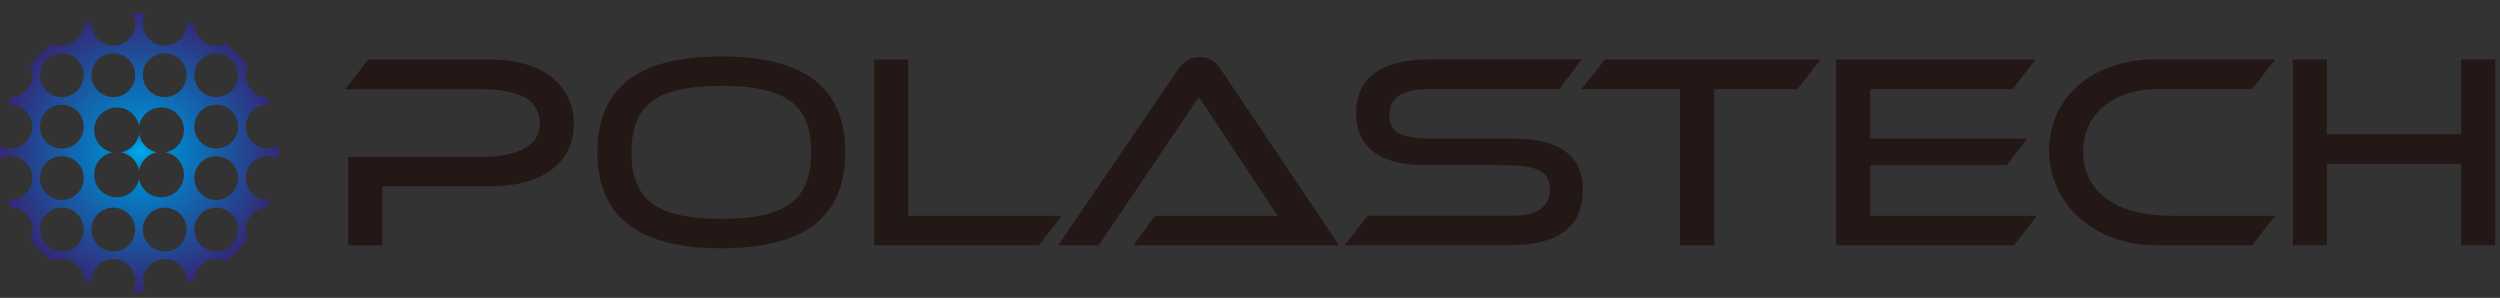 <?xml version="1.0" encoding="UTF-8"?>
<svg id="_レイヤー_1" data-name="レイヤー 1" xmlns="http://www.w3.org/2000/svg" xmlns:xlink="http://www.w3.org/1999/xlink" viewBox="0 0 661.18 78.78">
  <rect x="0" y="0" width="661.18" height="78.78" fill="#333333" stroke="none"/>
  <defs>
    <style>
      .cls-1 {
        fill: #231815;
      }

      .cls-2 {
        fill: none;
      }

      .cls-3 {
        fill: url(#_名称未設定グラデーション_33);
      }

      .cls-4 {
        fill: url(#_名称未設定グラデーション_42);
      }

      .cls-5 {
        fill: url(#_名称未設定グラデーション_25);
      }

      .cls-6 {
        clip-path: url(#clippath);
      }
    </style>
    <radialGradient id="_名称未設定グラデーション_25" data-name="名称未設定グラデーション 25" cx="732.82" cy="-710.3" fx="732.82" fy="-710.3" r="3.27" gradientTransform="translate(-1032.82 1077.01) scale(1.46)" gradientUnits="userSpaceOnUse">
      <stop offset="0" stop-color="#00aaea"/>
      <stop offset="1" stop-color="#0088cd"/>
    </radialGradient>
    <radialGradient id="_名称未設定グラデーション_42" data-name="名称未設定グラデーション 42" cx="732.82" cy="-710.3" fx="732.82" fy="-710.3" r="25.25" gradientTransform="translate(-1032.82 1077.01) scale(1.46)" gradientUnits="userSpaceOnUse">
      <stop offset=".2" stop-color="#0088cd"/>
      <stop offset="1" stop-color="#332977"/>
    </radialGradient>
    <clipPath id="clippath">
      <path class="cls-2" d="M36.77,45.07c-.45-2.42-2.36-4.32-4.78-4.78,2.42-.45,4.32-2.36,4.78-4.78.45,2.42,2.36,4.32,4.78,4.78-2.42.45-4.32,2.36-4.78,4.78Z"/>
    </clipPath>
    <radialGradient id="_名称未設定グラデーション_33" data-name="名称未設定グラデーション 33" cx="1790.8" cy="-2210.52" fx="1790.8" fy="-2210.52" r="4.08" gradientTransform="translate(-1678.51 2157.59) scale(.96)" gradientUnits="userSpaceOnUse">
      <stop offset="0" stop-color="#fff" stop-opacity=".9"/>
      <stop offset=".7" stop-color="#fff" stop-opacity=".2"/>
      <stop offset="1" stop-color="#fff" stop-opacity="0"/>
    </radialGradient>
  </defs>
  <g>
    <path class="cls-5" d="M36.77,45.07c-.45-2.42-2.36-4.32-4.78-4.78,2.42-.45,4.32-2.36,4.78-4.78.45,2.42,2.36,4.32,4.78,4.78-2.42.45-4.32,2.36-4.78,4.78Z"/>
    <path class="cls-4" d="M70.79,41.31c1.01,0,1.96.26,2.79.71.03-.57.04-1.15.04-1.73s-.02-1.16-.04-1.73c-.83.45-1.78.71-2.79.71-3.2,0-5.79-2.59-5.79-5.79s2.59-5.79,5.79-5.79c.21,0,.42.01.63.04-.25-.7-.53-1.39-.83-2.07-3.11-.1-5.59-2.65-5.59-5.78,0-.91.22-1.77.59-2.54-1.73-2.17-3.7-4.14-5.87-5.87-.77.38-1.63.59-2.54.59-3.13,0-5.68-2.49-5.78-5.59-.68-.3-1.37-.57-2.07-.83.02.21.04.42.04.63,0,3.2-2.59,5.79-5.79,5.79s-5.79-2.59-5.79-5.79c0-1.01.26-1.96.71-2.79-.57-.03-1.15-.04-1.73-.04s-1.16.02-1.73.04c.45.83.71,1.78.71,2.79,0,3.2-2.59,5.79-5.79,5.79s-5.79-2.59-5.79-5.79c0-.21.01-.42.04-.63-.7.25-1.39.53-2.07.83-.1,3.11-2.65,5.59-5.78,5.59-.91,0-1.77-.22-2.54-.59-2.17,1.73-4.14,3.7-5.87,5.87.38.77.59,1.63.59,2.54,0,3.13-2.49,5.68-5.59,5.78-.3.68-.57,1.37-.83,2.07.21-.02.42-.04.63-.04,3.2,0,5.79,2.59,5.79,5.79s-2.59,5.79-5.79,5.79c-1.01,0-1.96-.26-2.79-.71-.03.57-.04,1.15-.04,1.73s.02,1.16.04,1.73c.83-.45,1.78-.71,2.79-.71,3.2,0,5.79,2.59,5.79,5.79s-2.59,5.79-5.79,5.79c-.21,0-.42-.01-.63-.04.25.7.53,1.39.83,2.07,3.11.1,5.6,2.65,5.6,5.78,0,.91-.22,1.77-.59,2.54,1.73,2.17,3.7,4.14,5.87,5.87.77-.38,1.63-.59,2.54-.59,3.13,0,5.68,2.49,5.78,5.59.68.3,1.37.57,2.07.83-.02-.21-.04-.42-.04-.63,0-3.2,2.59-5.79,5.79-5.79s5.79,2.59,5.79,5.79c0,1.01-.26,1.96-.71,2.79.57.03,1.15.04,1.73.04s1.16-.02,1.73-.04c-.45-.83-.71-1.78-.71-2.79,0-3.2,2.59-5.79,5.79-5.79s5.79,2.59,5.79,5.79c0,.21-.01.42-.04.63.7-.25,1.39-.53,2.07-.83.1-3.11,2.65-5.59,5.78-5.59.91,0,1.77.22,2.54.59,2.17-1.73,4.14-3.7,5.87-5.87-.38-.77-.59-1.63-.59-2.54,0-3.13,2.49-5.68,5.59-5.78.3-.68.57-1.37.83-2.07-.21.02-.42.04-.63.04-3.2,0-5.79-2.59-5.79-5.79s2.59-5.79,5.79-5.79ZM16.35,66.5c-3.2,0-5.79-2.59-5.79-5.79s2.59-5.79,5.79-5.79,5.79,2.59,5.79,5.79-2.59,5.79-5.79,5.79ZM16.35,52.89c-3.2,0-5.79-2.59-5.79-5.79s2.59-5.79,5.79-5.79,5.79,2.59,5.79,5.79-2.59,5.79-5.79,5.79ZM16.35,39.28c-3.2,0-5.79-2.59-5.79-5.79s2.59-5.79,5.79-5.79,5.79,2.59,5.79,5.79-2.59,5.79-5.79,5.79ZM16.35,25.67c-3.2,0-5.79-2.59-5.79-5.79s2.59-5.79,5.79-5.79,5.79,2.59,5.79,5.79-2.59,5.79-5.79,5.79ZM29.96,14.09c3.2,0,5.79,2.59,5.79,5.79s-2.59,5.79-5.79,5.79-5.79-2.59-5.79-5.79,2.59-5.79,5.79-5.79ZM29.96,66.5c-3.2,0-5.79-2.59-5.79-5.79s2.59-5.79,5.79-5.79,5.79,2.59,5.79,5.79-2.59,5.79-5.79,5.79ZM36.77,47.29c-.52,2.78-2.96,4.88-5.89,4.88-3.31,0-5.99-2.68-5.99-5.99,0-2.93,2.1-5.37,4.88-5.89-2.78-.52-4.88-2.96-4.88-5.89,0-3.31,2.68-5.99,5.99-5.99,2.93,0,5.37,2.1,5.89,4.88.52-2.78,2.96-4.88,5.89-4.88,3.31,0,5.99,2.68,5.99,5.99,0,2.93-2.1,5.37-4.88,5.89,2.78.52,4.88,2.96,4.88,5.89,0,3.31-2.68,5.99-5.99,5.99-2.93,0-5.37-2.1-5.89-4.88ZM43.57,66.5c-3.2,0-5.79-2.59-5.79-5.79s2.59-5.79,5.79-5.79,5.79,2.59,5.79,5.79-2.59,5.79-5.79,5.79ZM43.57,25.67c-3.2,0-5.79-2.59-5.79-5.79s2.59-5.79,5.79-5.79,5.79,2.59,5.79,5.79-2.59,5.79-5.79,5.79ZM57.18,66.5c-3.2,0-5.79-2.59-5.79-5.79s2.59-5.79,5.79-5.79,5.79,2.59,5.79,5.79-2.59,5.79-5.79,5.79ZM57.18,52.89c-3.2,0-5.79-2.59-5.79-5.79s2.59-5.79,5.79-5.79,5.79,2.59,5.79,5.79-2.59,5.79-5.79,5.79ZM57.18,39.28c-3.2,0-5.79-2.59-5.79-5.79s2.59-5.79,5.79-5.79,5.79,2.59,5.79,5.79-2.59,5.79-5.79,5.79ZM57.18,25.67c-3.2,0-5.79-2.59-5.79-5.79s2.59-5.79,5.79-5.79,5.79,2.59,5.79,5.79-2.59,5.79-5.79,5.79Z"/>
    <g class="cls-6">
      <circle class="cls-3" cx="36.77" cy="40.29" r="3.91"/>
    </g>
  </g>
  <g>
    <path class="cls-1" d="M129.59,15.72h-32.16l-6.15,7.87h35.59c10.84,0,15.89,2.89,15.89,9.09,0,7.72-9.91,8.88-15.82,8.88h-34.85v23.32h9.01v-15.6h28.49c13.89,0,22.18-6.18,22.18-16.53s-8.5-17.03-22.18-17.03Z"/>
    <path class="cls-1" d="M190.77,14.93c-22.05,0-32.77,8.29-32.77,25.33s10.72,25.4,32.77,25.4,32.77-8.31,32.77-25.4-10.72-25.33-32.77-25.33ZM190.77,57.87c-17.1,0-23.76-4.94-23.76-17.61s6.66-17.54,23.76-17.54,23.76,4.92,23.76,17.54-6.66,17.61-23.76,17.61Z"/>
    <polygon class="cls-1" points="240.21 57.08 240.21 15.72 231.2 15.72 231.2 64.87 274.74 64.87 280.82 57.08 240.21 57.08"/>
    <path class="cls-1" d="M317.22,15.07c-2.21,0-4.25,1.17-5.61,3.21l-31.74,46.59h10.71l26.49-39.21,20.85,31.41h-32.48l-5.65,7.79h54.34l-31.3-46.58c-1.36-2.08-3.35-3.23-5.62-3.23Z"/>
    <path class="cls-1" d="M400.3,36.68h-19.32c-9.54,0-13.53-.86-13.53-6.16,0-4.67,3.37-6.95,10.31-6.95h34.6l5.98-7.87h-40.01c-13.06,0-19.68,4.81-19.68,14.31,0,6.23,3.19,13.67,18.39,13.67h19.32c9.36,0,13.53.93,13.53,6.44,0,4.67-3.37,6.94-10.31,6.94h-37.88l-6.08,7.79h43.39c13.19,0,19.6-4.8,19.6-14.67,0-8.97-6.16-13.52-18.32-13.52Z"/>
    <polygon class="cls-1" points="418.22 23.58 444.31 23.58 444.31 64.87 453.39 64.87 453.39 23.58 475.39 23.58 481.46 15.72 424.46 15.72 418.22 23.58"/>
    <polygon class="cls-1" points="494.61 43.69 530.71 43.69 536.14 36.68 494.61 36.68 494.61 23.58 532.28 23.58 538.35 15.72 485.6 15.72 485.6 64.87 532.64 64.87 538.72 57.08 494.61 57.08 494.61 43.69"/>
    <path class="cls-1" d="M550.93,40.19c0-11.41,9.94-16.61,19.18-16.61h25.51l6.07-7.87h-31.57c-16.6,0-28.19,9.92-28.19,24.11s12.12,25.04,28.19,25.04h25.5l6.08-7.79h-27.36c-14.66,0-23.4-6.31-23.4-16.89Z"/>
    <polygon class="cls-1" points="650.9 15.72 650.9 35.47 615.4 35.47 615.4 15.72 606.39 15.72 606.39 64.87 615.4 64.87 615.4 43.33 650.9 43.33 650.9 64.87 659.91 64.87 659.91 15.72 650.9 15.72"/>
  </g>
</svg>